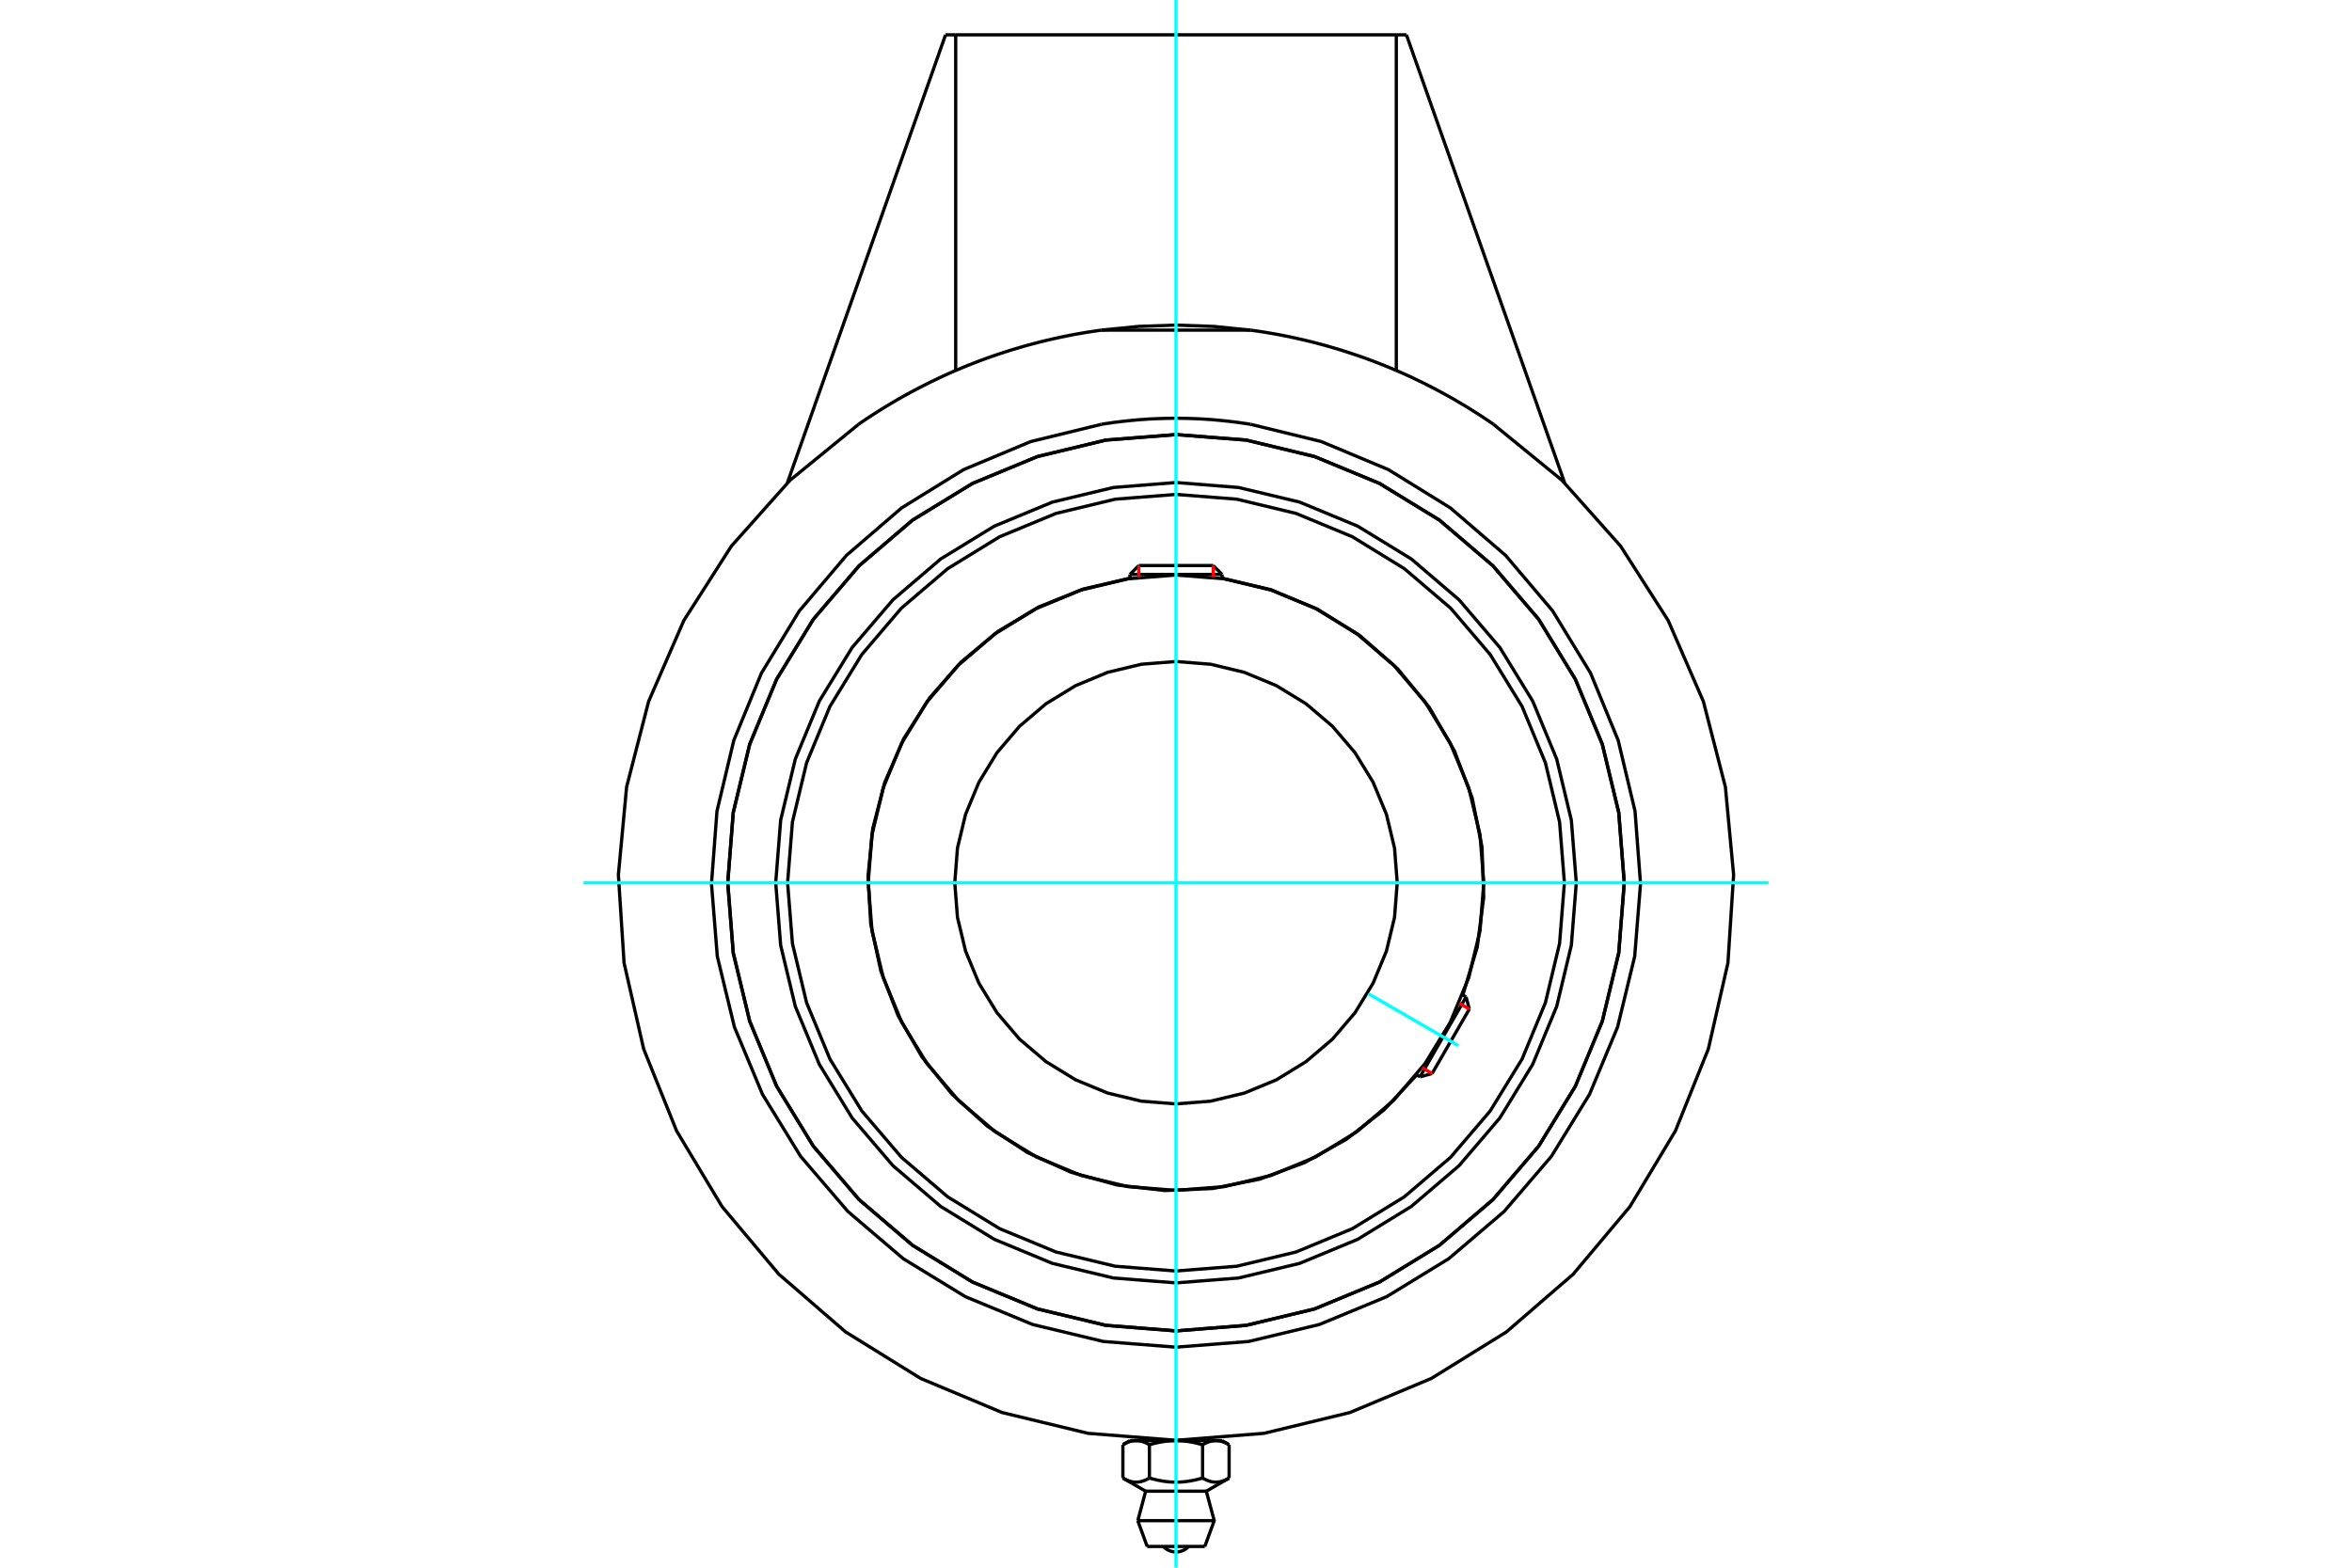 <?xml version="1.0" standalone="no"?>
<!DOCTYPE svg PUBLIC "-//W3C//DTD SVG 1.1//EN"
	"http://www.w3.org/Graphics/SVG/1.1/DTD/svg11.dtd">
<svg xmlns="http://www.w3.org/2000/svg" height="100%" width="100%" viewBox="0 0 36000 24000">
	<rect x="-1800" y="-1200" width="39600" height="26400" style="fill:#FFF"/>
	<g style="fill:none; fill-rule:evenodd" transform="matrix(1 0 0 1 0 0)">
		<g style="fill:none; stroke:#000; stroke-width:50; shape-rendering:geometricPrecision">
			<polyline points="24127,13514 24051,12555 23827,11621 23459,10732 22957,9913 22332,9182 21601,8557 20781,8055 19893,7687 18958,7463 18000,7387 17042,7463 16107,7687 15219,8055 14399,8557 13668,9182 13043,9913 12541,10732 12173,11621 11949,12555 11873,13514 11949,14472 12173,15407 12541,16295 13043,17115 13668,17846 14399,18470 15219,18973 16107,19341 17042,19565 18000,19640 18958,19565 19893,19341 20781,18973 21601,18470 22332,17846 22957,17115 23459,16295 23827,15407 24051,14472 24127,13514"/>
			<polyline points="24861,13514 24777,12440 24525,11394 24113,10399 23551,9481 22851,8662 22033,7963 21115,7401 20120,6989 19073,6737 18000,6653 16927,6737 15880,6989 14885,7401 13967,7963 13149,8662 12449,9481 11887,10399 11475,11394 11223,12440 11139,13514 11223,14587 11475,15634 11887,16629 12449,17547 13149,18365 13967,19064 14885,19627 15880,20039 16927,20290 18000,20375 19073,20290 20120,20039 21115,19627 22033,19064 22851,18365 23551,17547 24113,16629 24525,15634 24777,14587 24861,13514"/>
			<polyline points="22390,15234 22611,14498 22710,13736 22684,12969 22533,12215 22262,11497 21878,10831 21391,10237 20814,9730 20162,9324 19453,9028 18705,8852"/>
			<polyline points="17295,8852 16581,9017 15901,9291 15273,9667 14710,10136 14226,10687 13834,11306 13542,11978 13358,12687 13286,13416 13328,14147 13482,14863 13746,15547 14112,16181 14572,16752 15115,17243 15728,17645 16395,17947 17101,18142 17829,18226 18561,18195 19280,18052 19967,17799 20607,17442 21184,16991 21685,16456"/>
			<polyline points="23945,13514 23871,12584 23654,11677 23297,10815 22809,10020 22203,9310 21494,8705 20699,8217 19837,7860 18930,7642 18000,7569 17070,7642 16163,7860 15301,8217 14506,8705 13797,9310 13191,10020 12703,10815 12346,11677 12129,12584 12055,13514 12129,14444 12346,15351 12703,16213 13191,17008 13797,17717 14506,18323 15301,18810 16163,19167 17070,19385 18000,19458 18930,19385 19837,19167 20699,18810 21494,18323 22203,17717 22809,17008 23297,16213 23654,15351 23871,14444 23945,13514"/>
			<polyline points="22711,13514 22653,12777 22480,12058 22197,11375 21811,10745 21331,10183 20769,9703 20139,9317 19456,9034 18737,8861 18000,8803 17263,8861 16544,9034 15861,9317 15231,9703 14669,10183 14189,10745 13803,11375 13520,12058 13347,12777 13289,13514 13347,14251 13520,14969 13803,15652 14189,16283 14669,16845 15231,17325 15861,17711 16544,17994 17263,18166 18000,18224 18737,18166 19456,17994 20139,17711 20769,17325 21331,16845 21811,16283 22197,15652 22480,14969 22653,14251 22711,13514"/>
			<polyline points="21386,13514 21345,12984 21221,12467 21017,11976 20740,11523 20395,11119 19990,10774 19537,10497 19046,10293 18530,10169 18000,10127 17470,10169 16954,10293 16463,10497 16010,10774 15605,11119 15260,11523 14983,11976 14779,12467 14655,12984 14614,13514 14655,14043 14779,14560 14983,15051 15260,15504 15605,15908 16010,16253 16463,16531 16954,16734 17470,16858 18000,16900 18530,16858 19046,16734 19537,16531 19990,16253 20395,15908 20740,15504 21017,15051 21221,14560 21345,14043 21386,13514"/>
			<line x1="21735" y1="16485" x2="22440" y2="15263"/>
			<line x1="22490" y1="15448" x2="21920" y2="16435"/>
			<line x1="18705" y1="8794" x2="17295" y2="8794"/>
			<line x1="17430" y1="8658" x2="18570" y2="8658"/>
			<line x1="22490" y1="15448" x2="22440" y2="15263"/>
			<line x1="21735" y1="16485" x2="21920" y2="16435"/>
			<line x1="22440" y1="15263" x2="22386" y2="15232"/>
			<line x1="21681" y1="16453" x2="21735" y2="16485"/>
			<line x1="17430" y1="8658" x2="17295" y2="8794"/>
			<line x1="18705" y1="8794" x2="18570" y2="8658"/>
			<line x1="17295" y1="8794" x2="17295" y2="8856"/>
			<line x1="18705" y1="8856" x2="18705" y2="8794"/>
			<polyline points="19141,5054 18572,4997 18000,4977"/>
			<polyline points="19141,5054 19246,5069 19352,5085 19457,5103 19561,5121 19666,5142 19770,5163 19874,5186 19978,5210 20081,5235 20184,5262 20287,5289 20389,5319 20491,5349 20593,5381 20694,5414 20795,5448 20895,5483 20995,5520 21094,5558 21193,5597 21292,5638 21390,5679 21487,5722 21584,5766 21680,5812 21776,5858 21871,5906 21966,5955 22060,6005 22153,6056 22246,6108 22337,6162 22429,6216 22519,6272 22609,6329 22616,6333 22623,6338 22630,6342 22637,6347 22644,6351 22651,6356 22658,6361 22666,6365 22673,6370 22680,6375 22687,6379 22694,6384 22702,6389 22709,6394 22716,6399 22724,6403 22731,6408 22738,6413 22745,6418 22753,6423 22760,6428 22767,6433 22775,6438 22782,6443 22789,6447 22796,6452 22803,6457 22811,6462 22818,6467 22825,6472 22832,6477 22839,6481 22846,6486 22853,6491 22859,6496"/>
			<polyline points="13141,6496 12094,7351 11195,8360 10467,9499 9928,10738 9591,12047 9465,13393 9552,14741 9852,16059 10356,17313 11052,18472 11921,19507 12943,20391 14092,21103 15339,21625 16653,21943 18000,22050 19347,21943 20661,21625 21908,21103 23057,20391 24079,19507 24948,18472 25644,17313 26148,16059 26448,14741 26535,13393 26409,12047 26072,10738 25533,9499 24805,8360 23906,7351 22859,6496"/>
			<polyline points="13141,6496 13147,6491 13154,6486 13161,6481 13168,6477 13175,6472 13182,6467 13189,6462 13197,6457 13204,6452 13211,6447 13218,6443 13225,6438 13233,6433 13240,6428 13247,6423 13255,6418 13262,6413 13269,6408 13276,6403 13284,6399 13291,6394 13298,6389 13306,6384 13313,6379 13320,6375 13327,6370 13334,6365 13342,6361 13349,6356 13356,6351 13363,6347 13370,6342 13377,6338 13384,6333 13391,6329 13481,6272 13571,6216 13663,6162 13754,6108 13847,6056 13940,6005 14034,5955 14129,5906 14224,5858 14320,5812 14416,5766 14513,5722 14610,5679 14708,5638 14807,5597 14906,5558 15005,5520 15105,5483 15205,5448 15306,5414 15407,5381 15509,5349 15611,5319 15713,5289 15816,5262 15919,5235 16022,5210 16126,5186 16230,5163 16334,5142 16439,5121 16543,5103 16648,5085 16754,5069 16859,5054"/>
			<polyline points="18000,4977 17428,4997 16859,5054"/>
			<polyline points="24861,13514 24777,12440 24525,11394 24113,10399 23551,9481 22851,8662 22033,7963 21115,7401 20120,6989 19073,6737 18000,6653 16927,6737 15880,6989 14885,7401 13967,7963 13149,8662 12449,9481 11887,10399 11475,11394 11223,12440 11139,13514 11223,14587 11475,15634 11887,16629 12449,17547 13149,18365 13967,19064 14885,19627 15880,20039 16927,20290 18000,20375 19073,20290 20120,20039 21115,19627 22033,19064 22851,18365 23551,17547 24113,16629 24525,15634 24777,14587 24861,13514"/>
			<polyline points="16858,6496 16924,6485 16989,6476 17055,6466 17122,6458 17188,6450 17255,6443 17321,6436 17388,6430 17454,6424 17520,6420 17586,6415 17651,6412 17716,6409 17781,6407 17844,6405 17907,6404 17969,6403 18031,6403 18093,6404 18156,6405 18219,6407 18284,6409 18349,6412 18414,6415 18480,6420 18546,6424 18612,6430 18679,6436 18745,6443 18812,6450 18878,6458 18945,6466 19011,6476 19076,6485 19142,6496"/>
			<polyline points="16858,6496 15776,6760 14748,7190 13800,7776 12956,8502 12235,9352 11655,10304 11232,11334 10974,12418 10890,13529 10979,14640 11241,15723 11670,16752 12253,17701 12978,18547 13826,19270 14776,19851 15806,20277 16889,20537 18000,20624 19111,20537 20194,20277 21224,19851 22174,19270 23022,18547 23747,17701 24330,16752 24759,15723 25021,14640 25110,13529 25026,12418 24768,11334 24345,10304 23765,9352 23044,8502 22200,7776 21252,7190 20224,6760 19142,6496"/>
			<line x1="16859" y1="5054" x2="19141" y2="5054"/>
			<line x1="21372" y1="5672" x2="21372" y2="533"/>
			<line x1="21527" y1="533" x2="23948" y2="7391"/>
			<line x1="21372" y1="533" x2="21527" y2="533"/>
			<line x1="14628" y1="533" x2="14628" y2="5672"/>
			<line x1="14473" y1="533" x2="14628" y2="533"/>
			<line x1="12052" y1="7391" x2="14473" y2="533"/>
			<line x1="14628" y1="533" x2="21372" y2="533"/>
			<line x1="17559" y1="23675" x2="18441" y2="23675"/>
			<line x1="18585" y1="23280" x2="17415" y2="23280"/>
			<line x1="18464" y1="22829" x2="17536" y2="22829"/>
			<polyline points="18407,22628 18420,22635 18433,22642 18446,22648 18458,22654 18470,22660 18482,22664 18494,22669 18505,22673 18517,22676 18528,22680 18539,22682 18550,22685 18561,22687 18572,22688 18583,22689 18594,22690 18605,22690 18615,22690 18626,22690 18637,22689 18648,22688 18659,22687 18670,22685 18681,22682 18692,22680 18703,22676 18715,22673 18726,22669 18738,22664 18750,22660 18762,22654 18774,22648 18787,22642 18800,22635 18813,22628"/>
			<polyline points="17593,22628 17620,22635 17646,22642 17671,22648 17696,22654 17720,22660 17744,22664 17768,22669 17791,22673 17814,22676 17836,22680 17858,22682 17881,22685 17902,22687 17924,22688 17946,22689 17968,22690 17989,22690 18011,22690 18032,22690 18054,22689 18076,22688 18098,22687 18119,22685 18142,22682 18164,22680 18186,22676 18209,22673 18232,22669 18256,22664 18280,22660 18304,22654 18329,22648 18354,22642 18380,22635 18407,22628"/>
			<polyline points="17187,22628 17200,22635 17213,22642 17226,22648 17238,22654 17250,22660 17262,22664 17274,22669 17285,22673 17297,22676 17308,22680 17319,22682 17330,22685 17341,22687 17352,22688 17363,22689 17374,22690 17385,22690 17395,22690 17406,22690 17417,22689 17428,22688 17439,22687 17450,22685 17461,22682 17472,22680 17483,22676 17495,22673 17506,22669 17518,22664 17530,22660 17542,22654 17554,22648 17567,22642 17580,22635 17593,22628"/>
			<line x1="17187" y1="22117" x2="17187" y2="22628"/>
			<line x1="17593" y1="22117" x2="17593" y2="22628"/>
			<polyline points="17593,22117 17587,22114 17581,22111 17575,22107 17569,22104 17563,22101 17557,22098 17551,22095 17545,22092 17540,22090 17534,22087 17528,22085 17522,22082 17516,22080 17511,22078 17505,22076 17499,22074 17493,22072 17488,22070 17482,22068 17476,22067 17471,22065 17465,22064 17459,22062 17454,22061 17448,22060 17442,22059 17436,22058 17431,22057 17425,22057 17419,22056 17413,22055 17408,22055 17402,22055 17396,22055 17390,22055 17384,22055 17378,22055 17372,22055 17367,22055 17361,22056 17355,22057 17349,22057 17344,22058 17338,22059 17332,22060 17327,22061 17321,22062 17315,22064 17309,22065 17304,22067 17298,22068 17292,22070 17287,22072 17281,22074 17275,22076 17269,22078 17264,22080 17258,22082 17252,22085 17246,22087 17240,22090 17235,22092 17229,22095 17223,22098 17217,22101 17211,22104 17205,22107 17199,22111 17193,22114 17187,22117"/>
			<line x1="18407" y1="22117" x2="18407" y2="22628"/>
			<polyline points="18407,22117 18394,22114 18382,22111 18370,22107 18358,22104 18346,22101 18334,22098 18323,22095 18311,22092 18299,22090 18287,22087 18276,22085 18264,22082 18253,22080 18241,22078 18230,22076 18218,22074 18207,22072 18195,22070 18184,22068 18173,22067 18161,22065 18150,22064 18138,22062 18127,22061 18116,22060 18104,22059 18093,22058 18081,22057 18070,22057 18058,22056 18047,22055 18035,22055 18023,22055 18012,22055 18000,22055 17988,22055 17977,22055 17965,22055 17953,22055 17942,22056 17930,22057 17919,22057 17907,22058 17896,22059 17884,22060 17873,22061 17862,22062 17850,22064 17839,22065 17827,22067 17816,22068 17805,22070 17793,22072 17782,22074 17770,22076 17759,22078 17747,22080 17736,22082 17724,22085 17713,22087 17701,22090 17689,22092 17677,22095 17666,22098 17654,22101 17642,22104 17630,22107 17618,22111 17606,22114 17593,22117"/>
			<line x1="18610" y1="22055" x2="18704" y2="22055"/>
			<polyline points="18813,22117 18807,22114 18801,22111 18795,22107 18789,22104 18783,22101 18777,22098 18771,22095 18765,22092 18760,22090 18754,22087 18748,22085 18742,22082 18736,22080 18731,22078 18725,22076 18719,22074 18713,22072 18708,22070 18702,22068 18696,22067 18691,22065 18685,22064 18679,22062 18673,22061 18668,22060 18662,22059 18656,22058 18651,22057 18645,22057 18639,22056 18633,22055 18628,22055 18622,22055 18616,22055 18610,22055 18604,22055 18598,22055 18592,22055 18587,22055 18581,22056 18575,22057 18569,22057 18564,22058 18558,22059 18552,22060 18546,22061 18541,22062 18535,22064 18529,22065 18524,22067 18518,22068 18512,22070 18507,22072 18501,22074 18495,22076 18489,22078 18484,22080 18478,22082 18472,22085 18466,22087 18460,22090 18455,22092 18449,22095 18443,22098 18437,22101 18431,22104 18425,22107 18419,22111 18413,22114 18407,22117"/>
			<line x1="18000" y1="22055" x2="18610" y2="22055"/>
			<line x1="17390" y1="22055" x2="18000" y2="22055"/>
			<line x1="17296" y1="22055" x2="17390" y2="22055"/>
			<line x1="18813" y1="22117" x2="18813" y2="22628"/>
			<polyline points="18000,23759 18044,23756 18086,23745 18126,23728 18163,23704 18195,23675"/>
			<polyline points="17805,23675 17837,23704 17874,23728 17914,23745 17956,23756 18000,23759"/>
			<line x1="17415" y1="23280" x2="17559" y2="23675"/>
			<polyline points="18441,23675 18585,23280 18464,22829"/>
			<line x1="17536" y1="22829" x2="17415" y2="23280"/>
			<line x1="18564" y1="22055" x2="18564" y2="22031"/>
			<line x1="17436" y1="22031" x2="17436" y2="22055"/>
			<line x1="18464" y1="22829" x2="18813" y2="22628"/>
			<line x1="17187" y1="22628" x2="17536" y2="22829"/>
			<line x1="18813" y1="22117" x2="18704" y2="22055"/>
			<line x1="17296" y1="22055" x2="17187" y2="22117"/>
		</g>
		<g style="fill:none; stroke:#0FF; stroke-width:50; shape-rendering:geometricPrecision">
			<line x1="18000" y1="24000" x2="18000" y2="0"/>
			<line x1="8931" y1="13514" x2="27069" y2="13514"/>
			<line x1="20943" y1="15213" x2="22320" y2="16008"/>
		</g>
		<g style="fill:none; stroke:#F00; stroke-width:50; shape-rendering:geometricPrecision">
			<line x1="22490" y1="15448" x2="22334" y2="15358"/>
			<line x1="21765" y1="16345" x2="21920" y2="16435"/>
		</g>
		<g style="fill:none; stroke:#F00; stroke-width:50; shape-rendering:geometricPrecision">
			<line x1="17430" y1="8658" x2="17430" y2="8838"/>
			<line x1="18570" y1="8838" x2="18570" y2="8658"/>
		</g>
	</g>
</svg>

